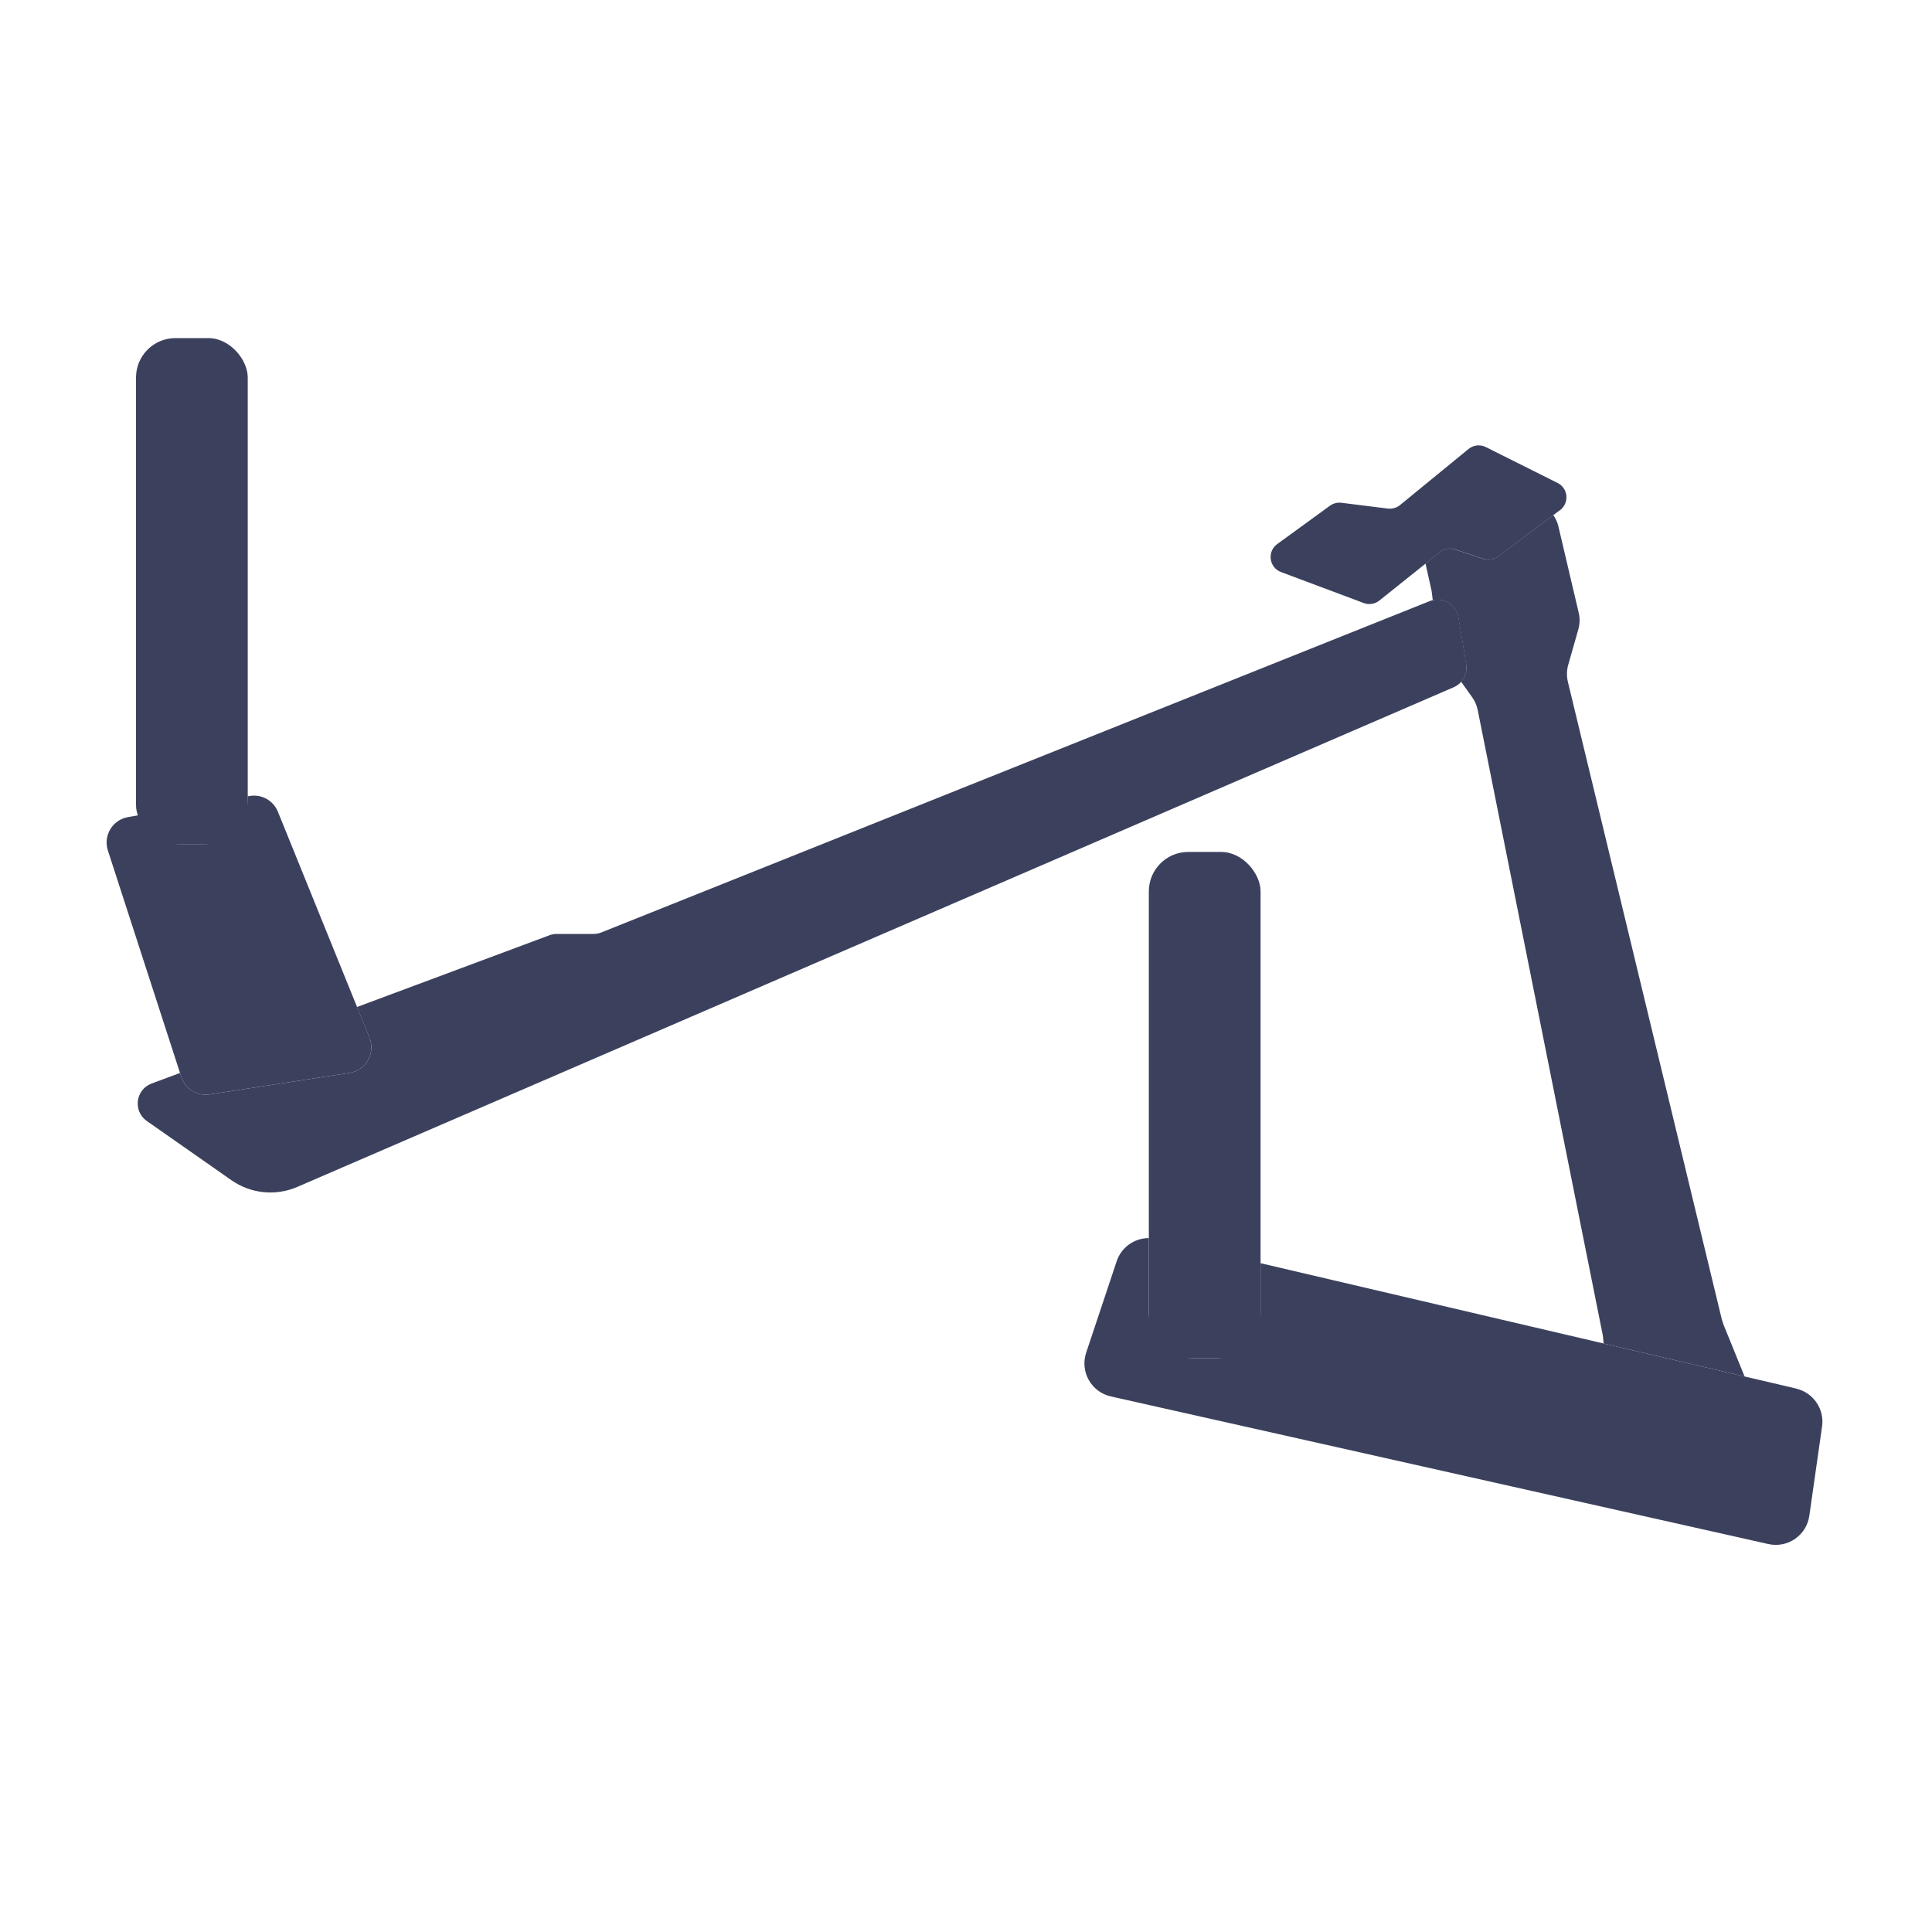 <?xml version="1.0" encoding="UTF-8"?>
<svg id="Camada_1" data-name="Camada 1" xmlns="http://www.w3.org/2000/svg" version="1.1" viewBox="0 0 300 300">
  <defs>
    <style>
      .cls-1 {
        fill: #3b415d;
        stroke-width: 0px;
      }
    </style>
  </defs>
  <rect class="cls-1" x="21.12" y="52.5" width="17.35" height="78.64" rx="6.12" ry="6.12"/>
  <path class="cls-1" d="M57.38,161.14l-14.23-35.1c-.71-1.75-2.54-2.76-4.4-2.44l-.29.05v.41c0,3.91-3.17,7.08-7.08,7.08h-3.19c-3.02,0-5.59-1.89-6.61-4.56l-1.71.3c-2.4.42-3.87,2.86-3.12,5.18l11.4,35.16c.61,1.87,2.48,3.02,4.42,2.72l21.7-3.34c2.55-.39,4.07-3.07,3.1-5.46Z"/>
  <path class="cls-1" d="M278.94,215.62l-83.2-19.47v7.71c0,3.91-3.17,7.08-7.08,7.08h-3.19c-3.91,0-7.08-3.17-7.08-7.08v-11.61c-2.22,0-4.26,1.4-4.99,3.58l-4.74,14.21c-.99,2.96.8,6.12,3.84,6.8l102.09,22.92c3,.67,5.93-1.35,6.36-4.39l1.98-13.87c.39-2.7-1.36-5.25-4.01-5.87Z"/>
  <rect class="cls-1" x="178.39" y="132.29" width="17.35" height="78.64" rx="6.12" ry="6.12"/>
  <path class="cls-1" d="M227.69,103.14l-1.21-7.26c-.35-2.09-2.54-3.32-4.5-2.53l-128.58,51.43c-.39.16-.81.24-1.23.24h-5.7c-.4,0-.79.07-1.16.21l-29.88,11.14,1.94,4.77c.97,2.4-.55,5.07-3.1,5.46l-21.7,3.34c-1.94.3-3.81-.85-4.42-2.72l-.2-.61-4.41,1.64c-2.5.93-2.93,4.29-.74,5.82l13.13,9.19c3,2.1,6.88,2.5,10.24,1.04l179.55-77.58c1.4-.6,2.2-2.08,1.95-3.59Z"/>
  <path class="cls-1" d="M267.58,205.51c-.1-.24-.18-.48-.24-.73l-23.88-98.91c-.21-.87-.19-1.77.05-2.63l1.57-5.5c.24-.85.26-1.74.06-2.6l-3.15-13.39c-.15-.66-.43-1.25-.8-1.77l-8.58,6.43c-.65.49-1.51.63-2.29.37l-4.41-1.47c-.8-.27-1.69-.11-2.35.42l-2.21,1.77.91,4.08c.04.16.06.32.08.48l.14,1.14c1.81-.4,3.66.77,3.97,2.68l1.21,7.26c.17,1-.14,1.99-.78,2.72l1.72,2.41c.42.59.72,1.27.86,1.99l19.39,96.93c.04.18.06.37.08.56l.08.87,21.89,5.12-3.35-8.24Z"/>
  <path class="cls-1" d="M242.24,79.21l-9.6,7.2c-.65.49-1.51.63-2.29.37l-4.41-1.47c-.8-.27-1.69-.11-2.35.42l-9.4,7.52c-.69.55-1.61.7-2.43.39l-12.84-4.81c-1.86-.7-2.2-3.18-.59-4.35l8.18-5.95c.51-.37,1.15-.54,1.78-.46l7.21.9c.68.08,1.36-.11,1.89-.54l10.64-8.71c.76-.62,1.82-.74,2.69-.3l11.14,5.57c1.66.83,1.86,3.11.38,4.23Z"/>
</svg>